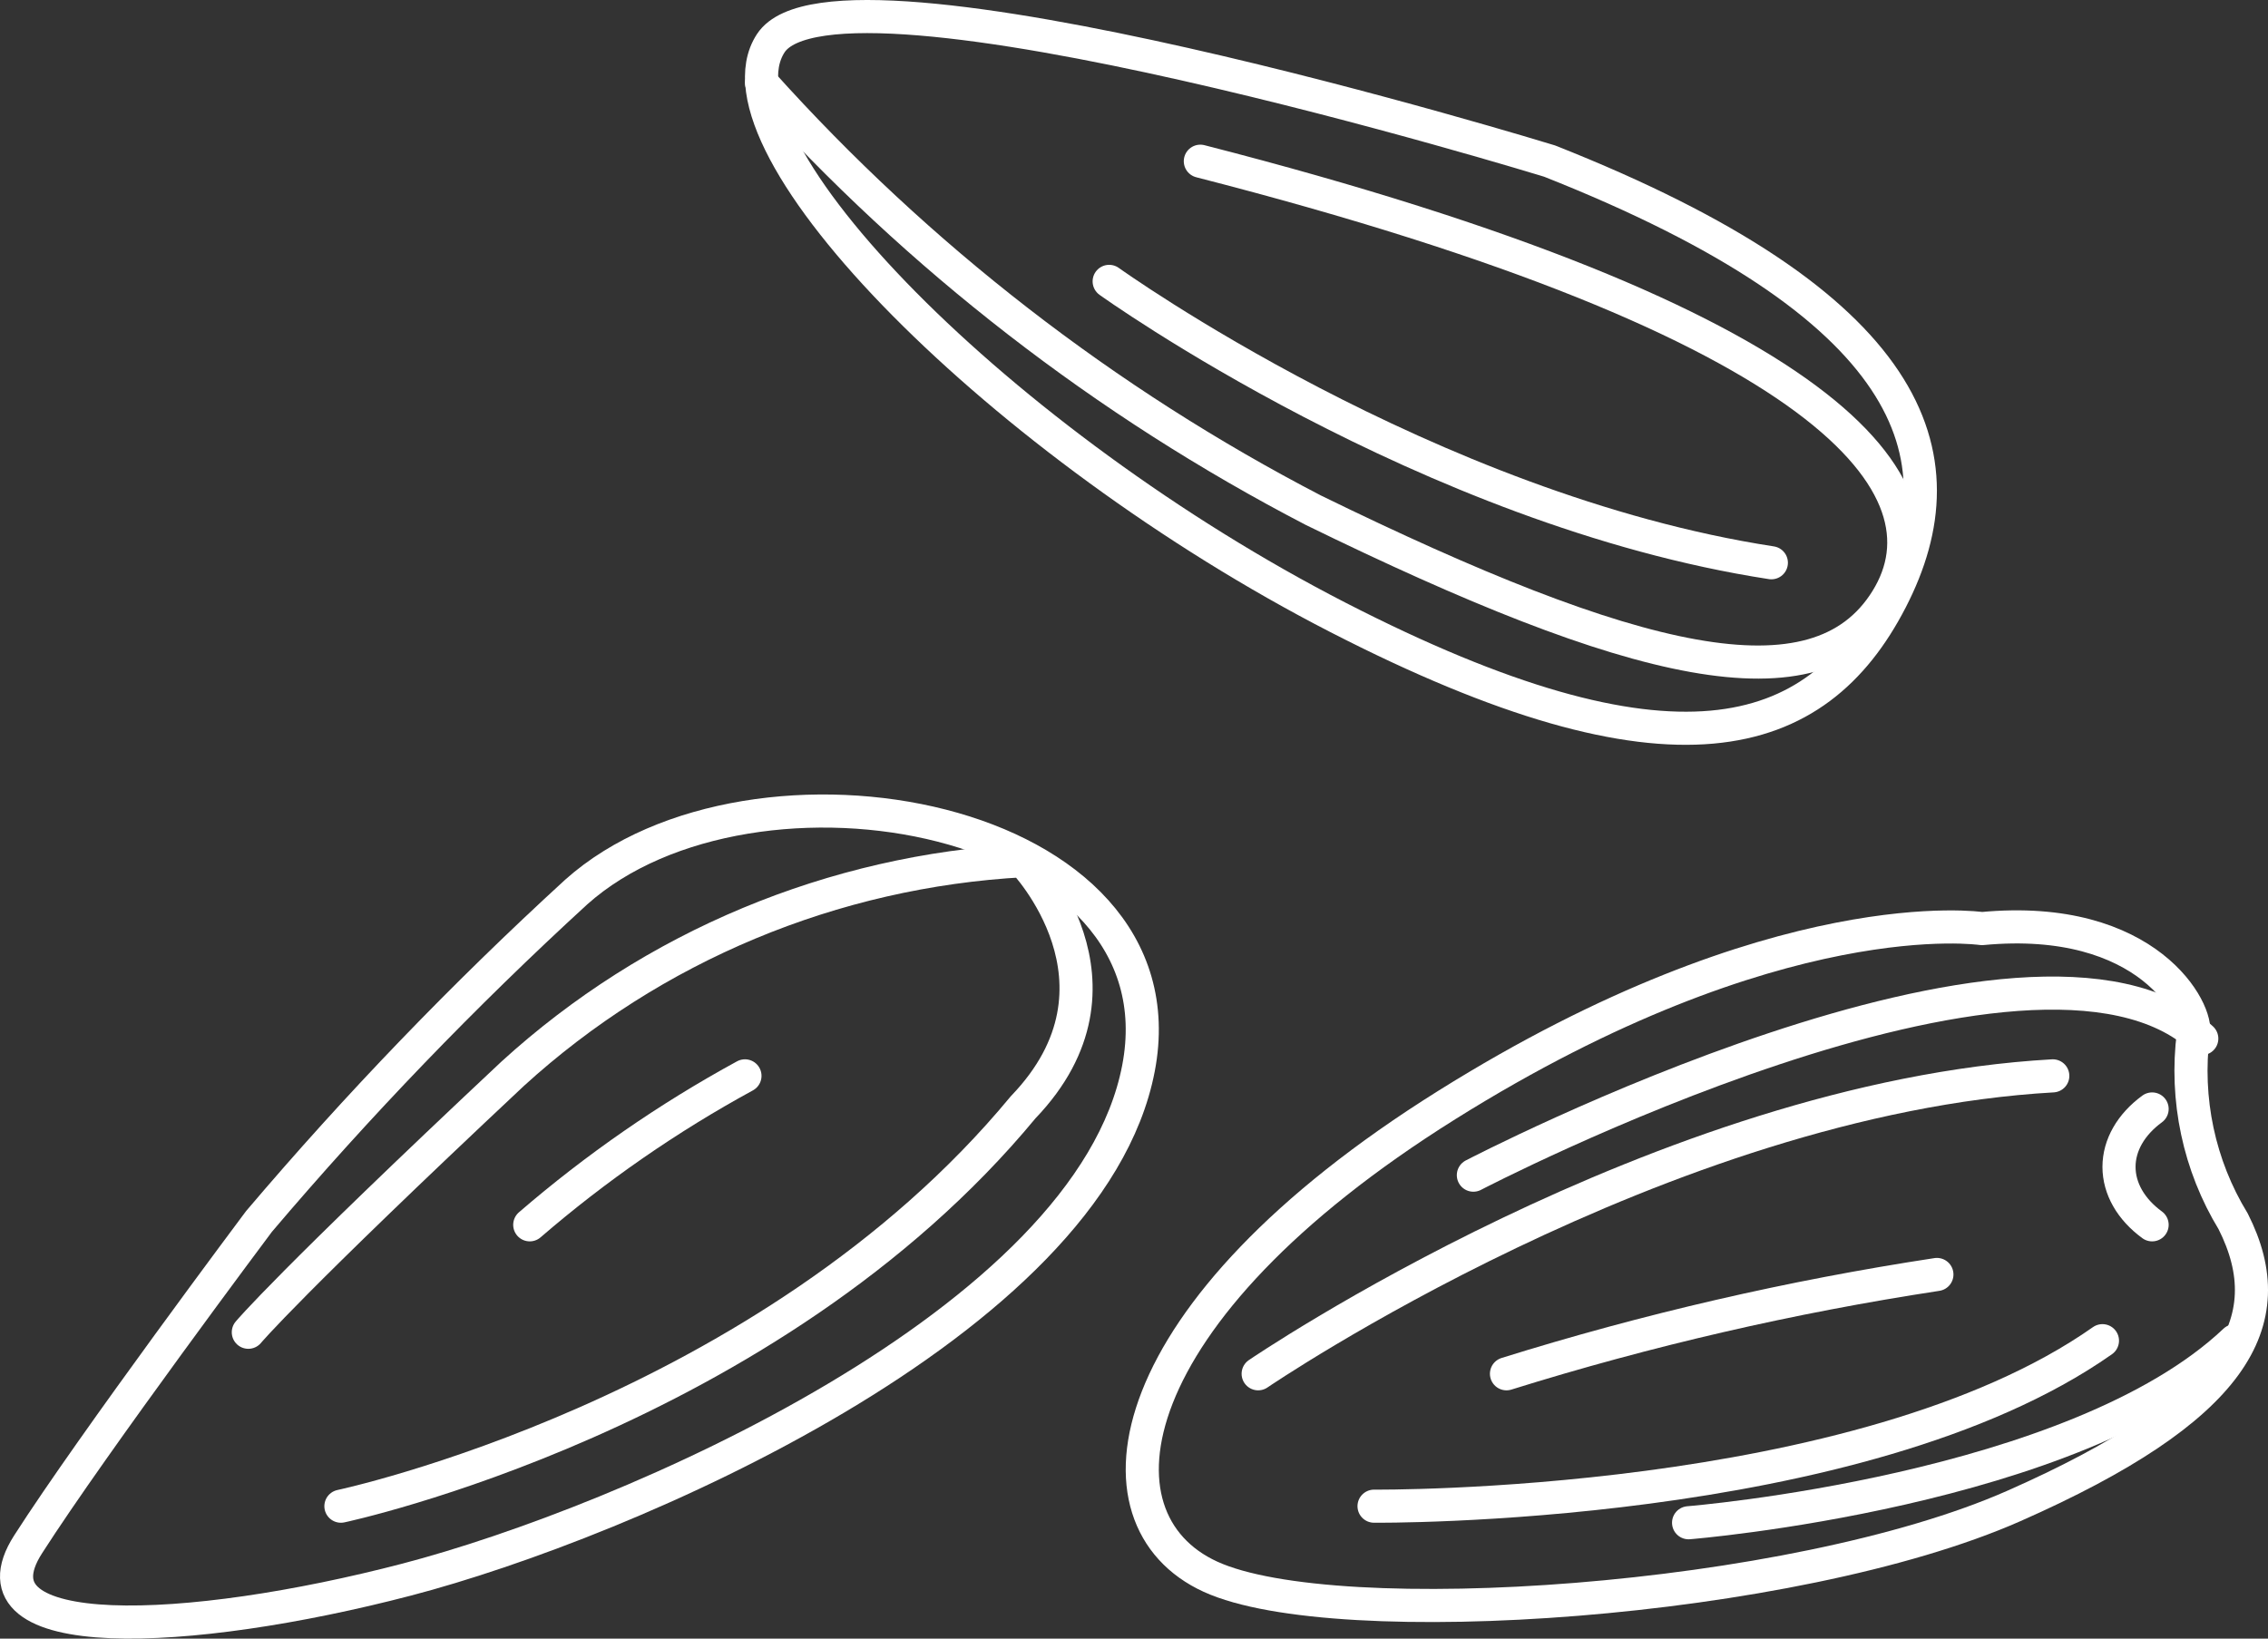 <svg width="137" height="99" viewBox="0 0 137 99" fill="none" xmlns="http://www.w3.org/2000/svg">
<rect x="0" y="0" width="137" height="99" fill="#333333" stroke="none"/>
<path d="M15.643 73.798C15.643 73.798 5.648 87.141 1.694 93.312C-2.26 99.484 11.397 98.874 24.57 95.434C37.742 91.995 65.809 79.945 68.769 64.553C71.729 49.161 45.456 44.381 34.807 53.894C28.011 60.119 21.61 66.767 15.643 73.798V73.798Z" stroke="white" stroke-width="2" stroke-linecap="round" stroke-linejoin="round"/>
<path d="M20.593 91C20.593 91 46.4 85.528 61.806 66.896C68.993 59.424 61.806 52 61.806 52C50.313 52.625 39.406 57.178 30.97 64.871C17.404 77.598 15 80.491 15 80.491" stroke="white" stroke-width="2" stroke-linecap="round" stroke-linejoin="round"/>
<path d="M45 65C40.359 67.53 36.001 70.547 32 74" stroke="white" stroke-width="2" stroke-linecap="round" stroke-linejoin="round"/>
<path d="M93.603 9.731C93.603 9.731 50.545 -3.501 46.557 2.614C42.569 8.728 60.624 26.925 80.808 37.295C100.991 47.665 109.725 44.975 114.227 36.243C118.729 27.512 115.622 18.438 93.603 9.731Z" stroke="white" stroke-width="2" stroke-linecap="round" stroke-linejoin="round"/>
<path d="M46 5C55.469 15.549 66.762 24.298 79.335 30.826C98.624 40.258 109.744 43.043 113.963 36.226C118.181 29.409 110.524 19.489 72.507 9.74" stroke="white" stroke-width="2" stroke-linecap="round" stroke-linejoin="round"/>
<path d="M67 17C67 17 86.231 30.808 107 34" stroke="white" stroke-width="2" stroke-linecap="round" stroke-linejoin="round"/>
<path d="M119.717 56.103C119.717 56.103 107.401 54.236 87.388 66.765C67.374 79.294 65.546 91.799 73.124 95.263C80.701 98.727 108.339 96.86 121.641 90.989C134.944 85.117 137.975 79.884 134.896 73.791C132.835 70.414 131.985 66.412 132.49 62.466C132.851 61.164 129.796 55.145 119.717 56.103Z" stroke="white" stroke-width="2" stroke-linecap="round" stroke-linejoin="round"/>
<path d="M76 83C76 83 100.431 66.333 124 65" stroke="white" stroke-width="2" stroke-linecap="round" stroke-linejoin="round"/>
<path d="M89 71C89 71 122.809 53.371 133 62.748" stroke="white" stroke-width="2" stroke-linecap="round" stroke-linejoin="round"/>
<path d="M130 67C128.717 67.939 128 69.194 128 70.5C128 71.806 128.717 73.061 130 74" stroke="white" stroke-width="2" stroke-linecap="round" stroke-linejoin="round"/>
<path d="M83 90.999C83 90.999 112.389 91.281 127 81" stroke="white" stroke-width="2" stroke-linecap="round" stroke-linejoin="round"/>
<path d="M117 77C108.182 78.344 99.489 80.35 91 83" stroke="white" stroke-width="2" stroke-linecap="round" stroke-linejoin="round"/>
<path d="M102 92C102 92 125.372 90.121 135 81" stroke="white" stroke-width="2" stroke-linecap="round" stroke-linejoin="round"/>
</svg>
